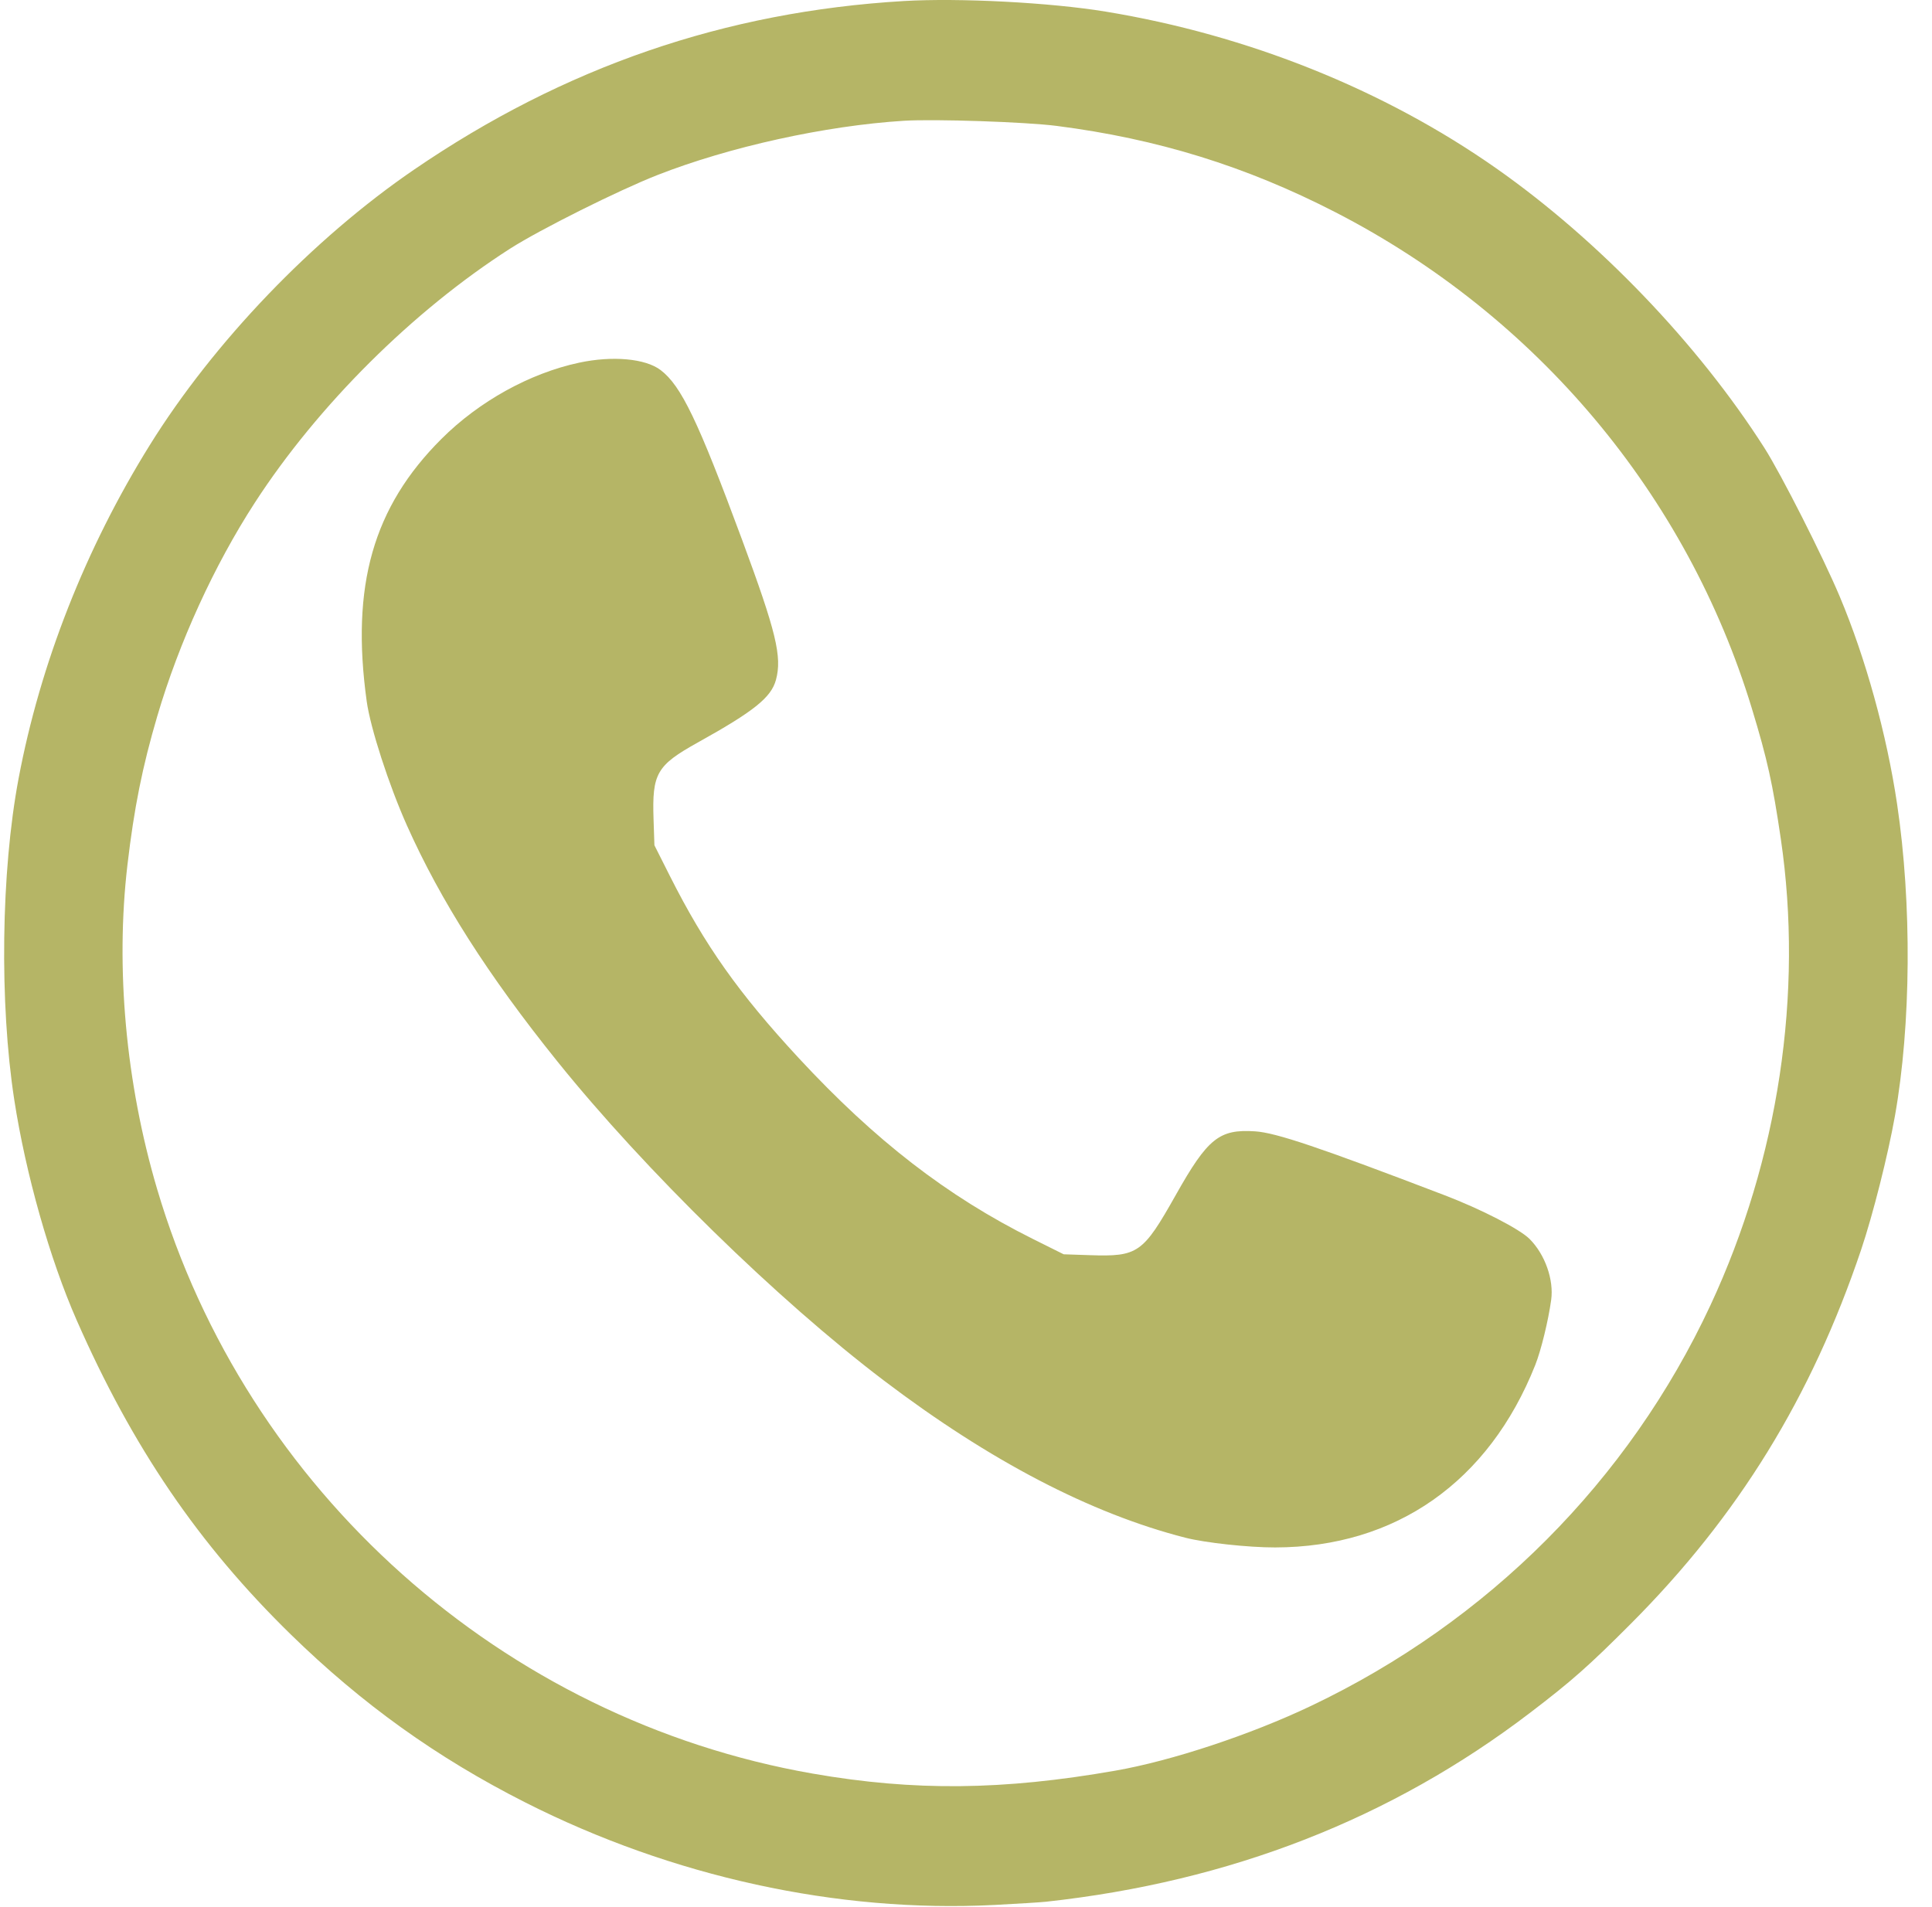 <?xml version="1.0" encoding="UTF-8"?> <svg xmlns="http://www.w3.org/2000/svg" width="77" height="76" viewBox="0 0 77 76" fill="none"> <path fill-rule="evenodd" clip-rule="evenodd" d="M36.025 0.041C28.897 0.462 22.488 2.668 16.503 6.761C12.467 9.521 8.521 13.636 5.965 17.749C3.406 21.867 1.6 26.461 0.738 31.046C0.042 34.75 -0.027 39.979 0.569 43.842C1.026 46.801 1.984 50.185 3.055 52.622C5.283 57.694 7.916 61.559 11.583 65.144C14.426 67.922 17.408 70.06 20.93 71.844C26.782 74.809 33.386 76.253 39.627 75.933C40.542 75.886 41.471 75.828 41.693 75.804C49.033 75.002 55.446 72.497 60.985 68.27C62.634 67.012 63.317 66.409 64.994 64.727C69.276 60.435 72.197 55.69 74.177 49.811C74.646 48.419 75.247 46.038 75.523 44.481C76.168 40.844 76.201 36.025 75.609 32.05C75.196 29.275 74.355 26.232 73.323 23.779C72.655 22.19 70.987 18.899 70.318 17.85C67.677 13.709 63.711 9.573 59.636 6.712C55.164 3.573 49.73 1.393 44.061 0.462C41.857 0.1 38.238 -0.089 36.025 0.041ZM42.107 5.018C46.128 5.532 49.663 6.627 53.227 8.462C61.248 12.591 67.234 19.727 69.823 28.248C70.437 30.268 70.648 31.22 70.974 33.434C71.88 39.598 70.883 46.207 68.17 52.028C64.913 59.017 59.315 64.635 52.256 67.996C49.843 69.146 46.7 70.187 44.457 70.579C39.965 71.366 36.435 71.401 32.398 70.698C20.045 68.546 9.812 59.419 6.258 47.383C5.015 43.171 4.597 38.599 5.079 34.477C5.346 32.2 5.674 30.564 6.269 28.544C7.134 25.604 8.535 22.54 10.156 20.038C12.665 16.165 16.462 12.387 20.333 9.909C21.515 9.153 24.654 7.584 26.2 6.978C29.068 5.853 32.898 5.009 36.025 4.814C37.24 4.738 40.871 4.86 42.107 5.018ZM23.08 14.457C21.117 14.877 19.097 15.995 17.595 17.494C14.87 20.212 13.977 23.347 14.615 27.953C14.763 29.022 15.495 31.282 16.215 32.896C17.557 35.902 19.454 38.879 22.214 42.309C25.698 46.64 30.995 51.818 35.223 55.026C39.447 58.231 43.467 60.328 47.24 61.294C48.033 61.497 49.755 61.684 50.821 61.682C55.625 61.675 59.336 59.072 61.187 54.412C61.418 53.831 61.706 52.654 61.822 51.818C61.934 51.011 61.577 50.002 60.962 49.386C60.566 48.99 59.028 48.198 57.57 47.641C52.582 45.733 50.853 45.15 50.023 45.096C48.593 45.002 48.135 45.369 46.861 47.633C45.55 49.96 45.357 50.096 43.433 50.032L42.393 49.997L41.163 49.384C37.753 47.684 34.88 45.463 31.828 42.169C29.442 39.591 28.092 37.683 26.698 34.917L26.082 33.693L26.047 32.649C25.986 30.829 26.171 30.509 27.81 29.597C30.056 28.348 30.736 27.802 30.926 27.099C31.175 26.177 30.935 25.188 29.571 21.502C27.816 16.763 27.151 15.379 26.33 14.752C25.725 14.291 24.415 14.172 23.08 14.457Z" fill="#B5B566"></path> </svg> 